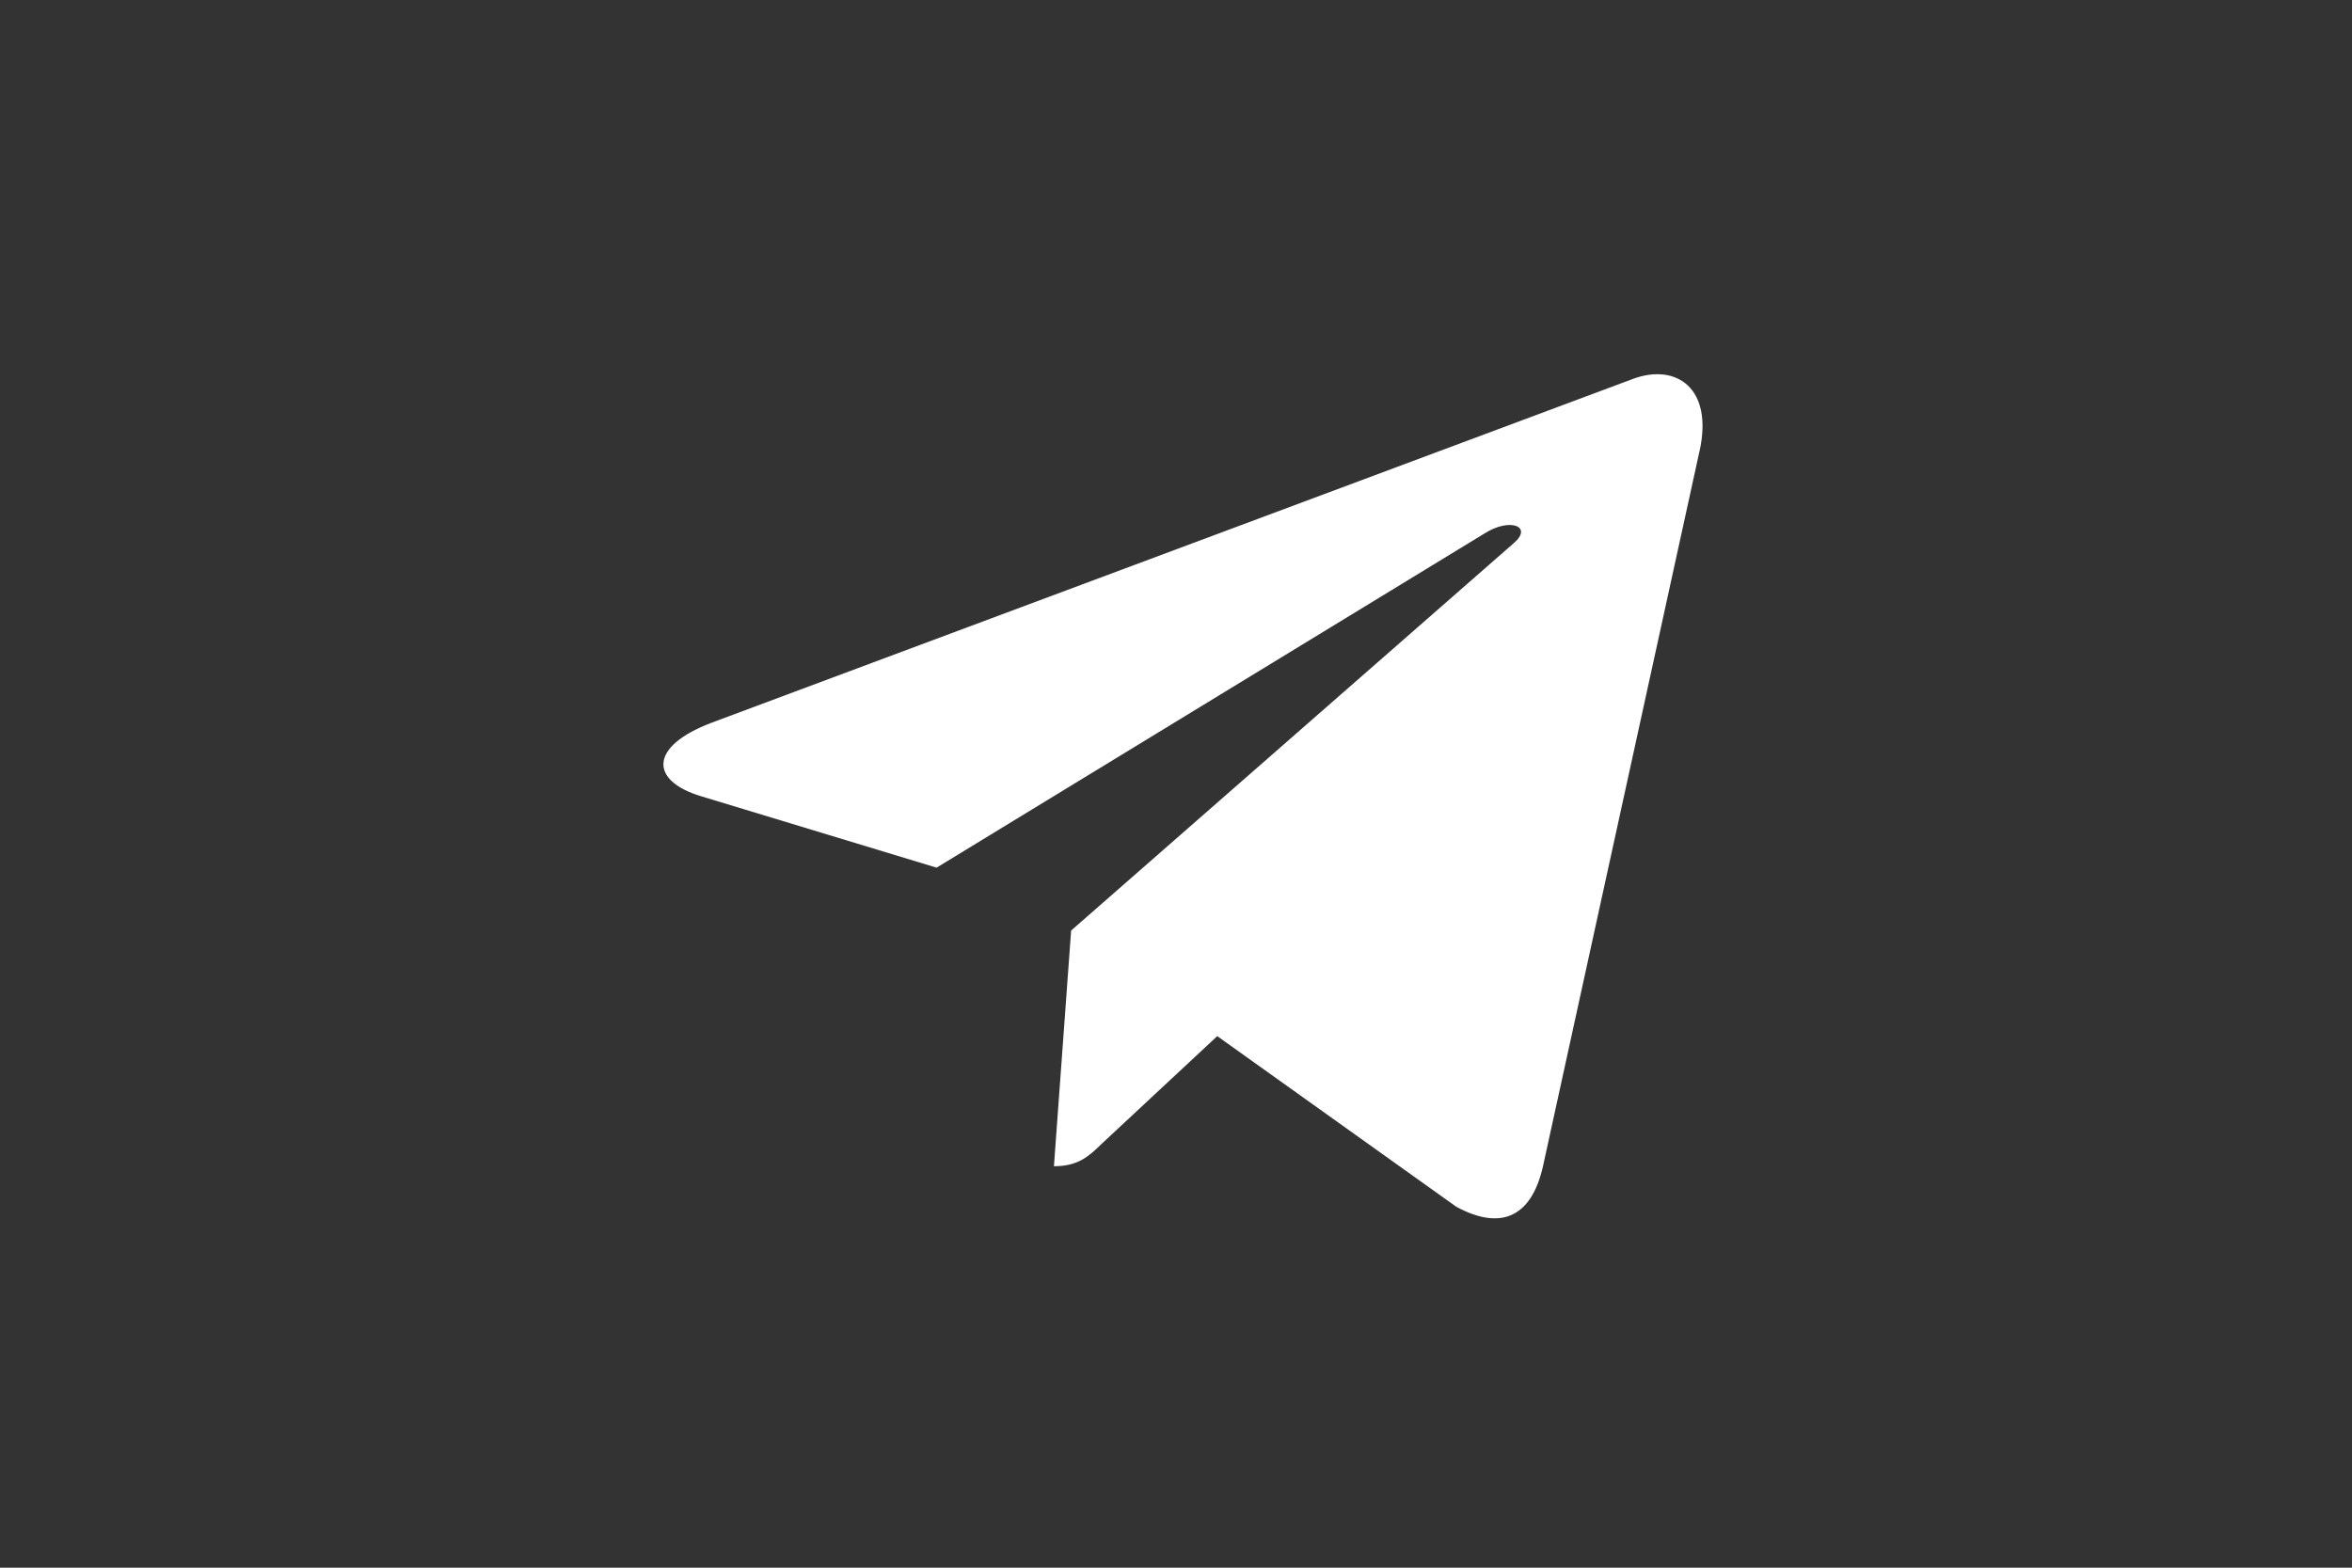 <svg xmlns="http://www.w3.org/2000/svg" width="39" height="26" viewBox="0 0 39 26" fill="none">
  <rect x="0" y="0" width="39" height="26" fill="#333333" stroke="none"/>
  <path d="M17.761 15.433L17.476 19.342C17.884 19.342 18.061 19.171 18.272 18.966L20.184 17.184L24.146 20.013C24.873 20.408 25.385 20.2 25.581 19.361L28.181 7.481L28.182 7.48C28.412 6.433 27.793 6.024 27.085 6.281L11.8 11.986C10.757 12.381 10.773 12.948 11.623 13.205L15.53 14.39L24.608 8.852C25.035 8.577 25.423 8.729 25.104 9.005L17.761 15.433Z" fill="white"/>
</svg>